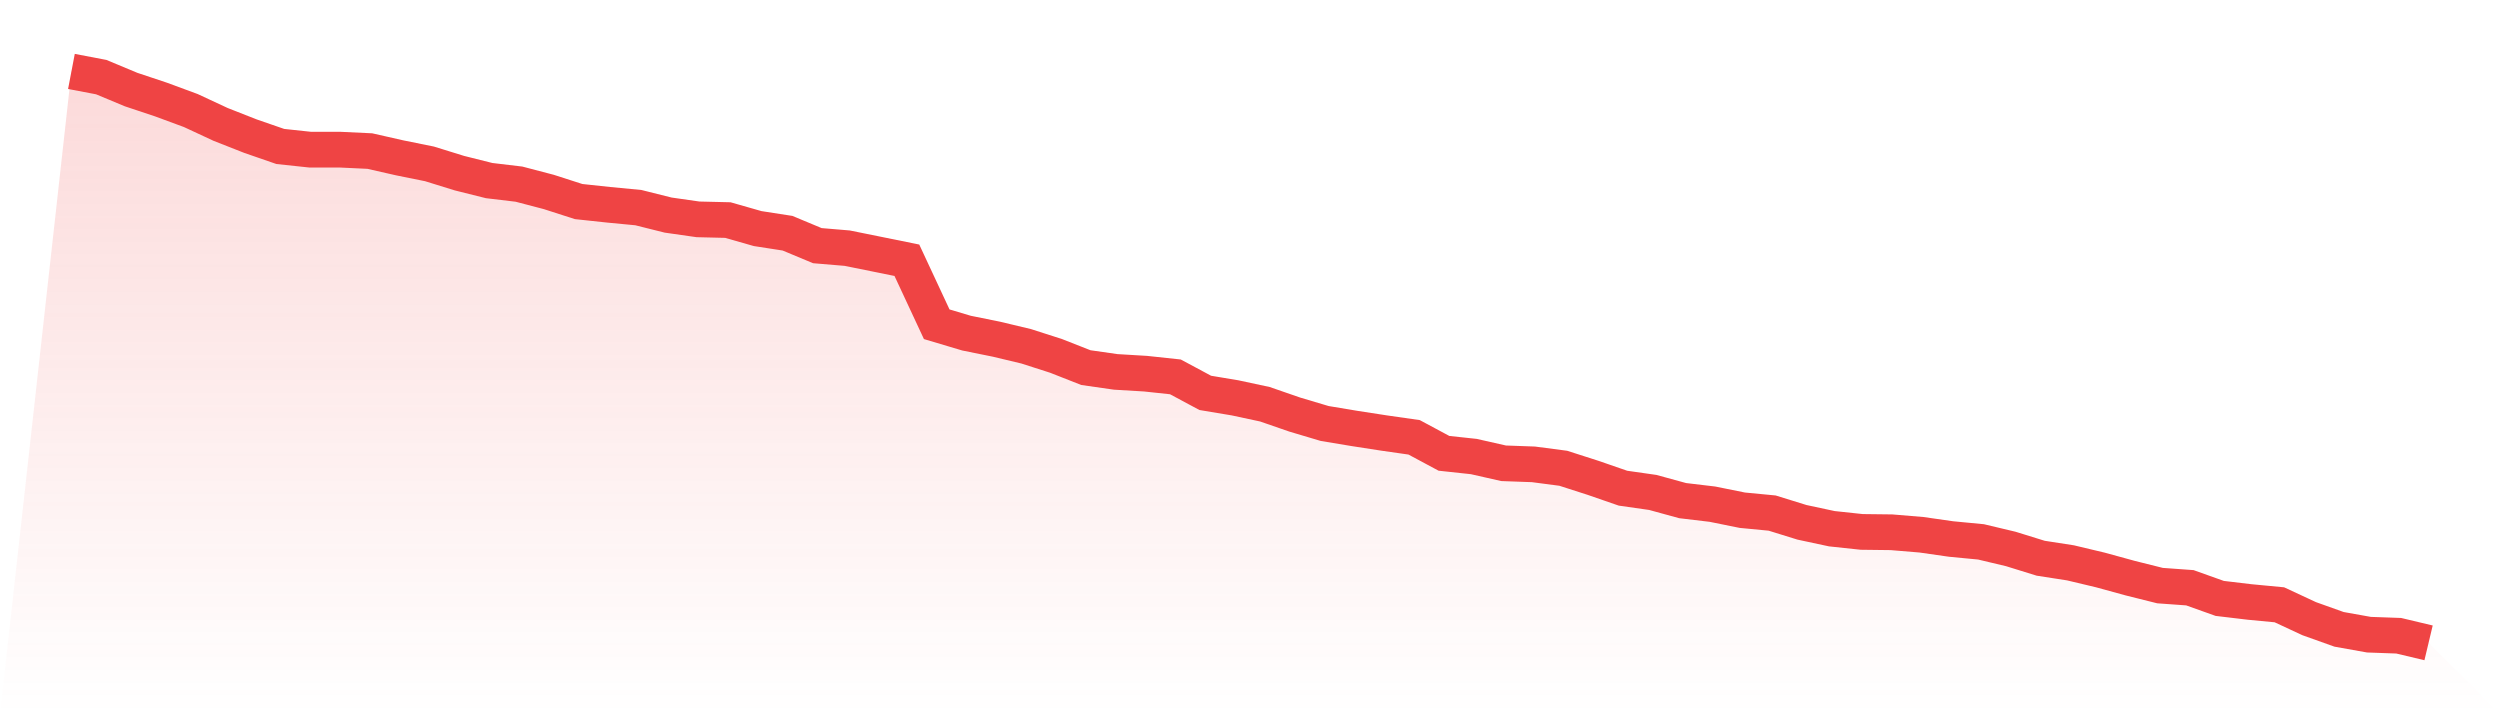 <svg viewBox="0 0 140 40" xmlns="http://www.w3.org/2000/svg">
<defs>
<linearGradient id="gradient" x1="0" x2="0" y1="0" y2="1">
<stop offset="0%" stop-color="#ef4444" stop-opacity="0.2"/>
<stop offset="100%" stop-color="#ef4444" stop-opacity="0"/>
</linearGradient>
</defs>
<path d="M4,4 L4,4 L5.671,4.319 L7.342,5.016 L9.013,5.573 L10.684,6.19 L12.354,6.967 L14.025,7.624 L15.696,8.202 L17.367,8.381 L19.038,8.381 L20.709,8.46 L22.38,8.839 L24.051,9.177 L25.722,9.695 L27.392,10.113 L29.063,10.312 L30.734,10.75 L32.405,11.288 L34.076,11.467 L35.747,11.627 L37.418,12.045 L39.089,12.284 L40.759,12.324 L42.43,12.801 L44.101,13.06 L45.772,13.757 L47.443,13.897 L49.114,14.235 L50.785,14.574 L52.456,18.158 L54.127,18.656 L55.797,18.994 L57.468,19.393 L59.139,19.93 L60.81,20.587 L62.481,20.826 L64.152,20.926 L65.823,21.105 L67.494,22.001 L69.165,22.28 L70.835,22.638 L72.506,23.216 L74.177,23.714 L75.848,23.993 L77.519,24.251 L79.19,24.49 L80.861,25.386 L82.532,25.566 L84.203,25.944 L85.873,26.004 L87.544,26.223 L89.215,26.76 L90.886,27.338 L92.557,27.577 L94.228,28.035 L95.899,28.234 L97.57,28.572 L99.24,28.732 L100.911,29.25 L102.582,29.608 L104.253,29.787 L105.924,29.807 L107.595,29.946 L109.266,30.185 L110.937,30.345 L112.608,30.743 L114.278,31.261 L115.949,31.52 L117.62,31.918 L119.291,32.376 L120.962,32.794 L122.633,32.914 L124.304,33.511 L125.975,33.71 L127.646,33.869 L129.316,34.646 L130.987,35.243 L132.658,35.542 L134.329,35.602 L136,36 L140,40 L0,40 z" fill="url(#gradient)"/>
<path d="M4,4 L4,4 L5.671,4.319 L7.342,5.016 L9.013,5.573 L10.684,6.19 L12.354,6.967 L14.025,7.624 L15.696,8.202 L17.367,8.381 L19.038,8.381 L20.709,8.46 L22.38,8.839 L24.051,9.177 L25.722,9.695 L27.392,10.113 L29.063,10.312 L30.734,10.75 L32.405,11.288 L34.076,11.467 L35.747,11.627 L37.418,12.045 L39.089,12.284 L40.759,12.324 L42.43,12.801 L44.101,13.06 L45.772,13.757 L47.443,13.897 L49.114,14.235 L50.785,14.574 L52.456,18.158 L54.127,18.656 L55.797,18.994 L57.468,19.393 L59.139,19.93 L60.81,20.587 L62.481,20.826 L64.152,20.926 L65.823,21.105 L67.494,22.001 L69.165,22.28 L70.835,22.638 L72.506,23.216 L74.177,23.714 L75.848,23.993 L77.519,24.251 L79.19,24.49 L80.861,25.386 L82.532,25.566 L84.203,25.944 L85.873,26.004 L87.544,26.223 L89.215,26.76 L90.886,27.338 L92.557,27.577 L94.228,28.035 L95.899,28.234 L97.57,28.572 L99.24,28.732 L100.911,29.25 L102.582,29.608 L104.253,29.787 L105.924,29.807 L107.595,29.946 L109.266,30.185 L110.937,30.345 L112.608,30.743 L114.278,31.261 L115.949,31.52 L117.62,31.918 L119.291,32.376 L120.962,32.794 L122.633,32.914 L124.304,33.511 L125.975,33.71 L127.646,33.869 L129.316,34.646 L130.987,35.243 L132.658,35.542 L134.329,35.602 L136,36" fill="none" stroke="#ef4444" stroke-width="2"/>
</svg>